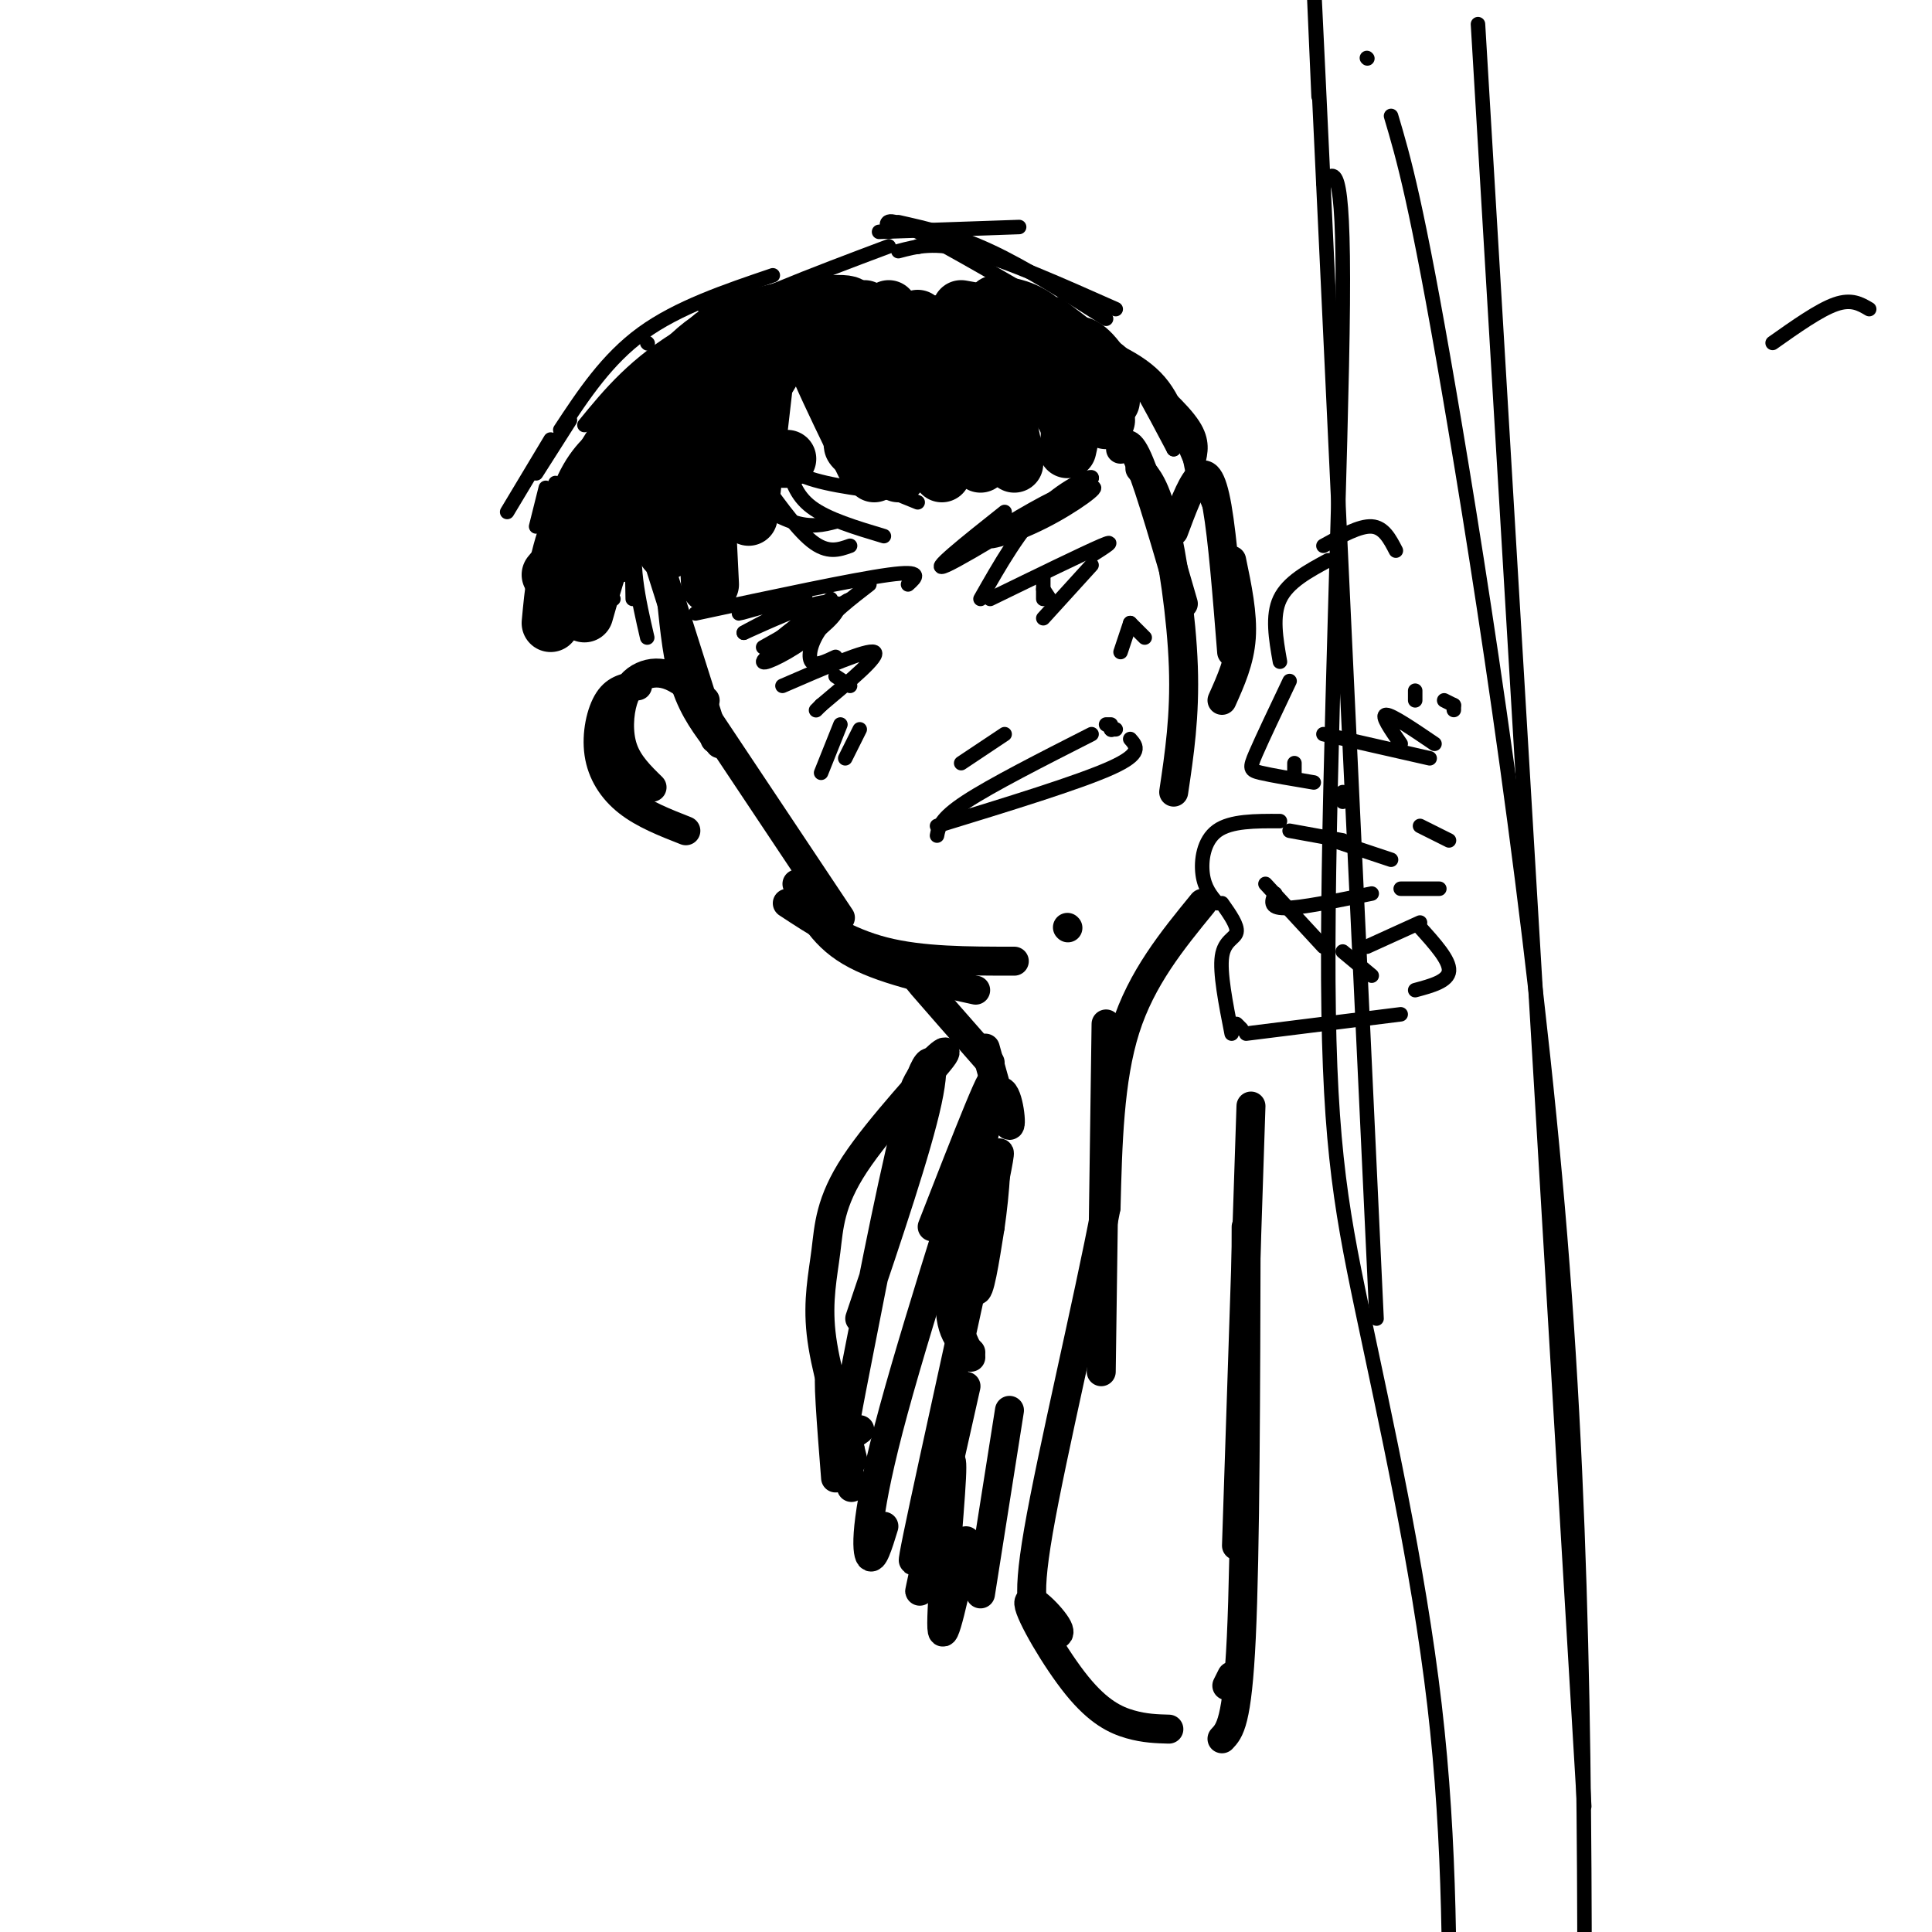 <svg viewBox='0 0 400 400' version='1.1' xmlns='http://www.w3.org/2000/svg' xmlns:xlink='http://www.w3.org/1999/xlink'><g fill='none' stroke='#000000' stroke-width='3' stroke-linecap='round' stroke-linejoin='round'><path d='M190,51c0.000,0.000 0.100,0.100 0.1,0.1'/><path d='M155,59c0.000,0.000 -9.000,5.000 -9,5'/><path d='M184,51c-15.750,5.917 -31.500,11.833 -42,18c-10.500,6.167 -15.750,12.583 -21,19'/><path d='M160,57c-9.833,3.333 -19.667,6.667 -27,12c-7.333,5.333 -12.167,12.667 -17,20'/><path d='M134,71c0.000,0.000 0.100,0.100 0.1,0.1'/><path d='M182,48c0.000,0.000 29.000,-1.000 29,-1'/><path d='M184,48c-0.583,-1.667 -1.167,-3.333 4,-1c5.167,2.333 16.083,8.667 27,15'/><path d='M186,52c3.750,-1.000 7.500,-2.000 15,0c7.500,2.000 18.750,7.000 30,12'/><path d='M186,46c5.917,1.333 11.833,2.667 19,6c7.167,3.333 15.583,8.667 24,14'/><path d='M223,69c3.167,0.833 6.333,1.667 9,4c2.667,2.333 4.833,6.167 7,10'/><path d='M219,63c6.000,4.500 12.000,9.000 16,14c4.000,5.000 6.000,10.500 8,16'/><path d='M221,67c2.667,-0.167 5.333,-0.333 9,4c3.667,4.333 8.333,13.167 13,22'/><path d='M222,69c6.917,2.583 13.833,5.167 18,10c4.167,4.833 5.583,11.917 7,19'/><path d='M235,76c4.917,4.333 9.833,8.667 12,12c2.167,3.333 1.583,5.667 1,8'/><path d='M240,80c0.000,0.000 11.000,26.000 11,26'/><path d='M118,87c0.000,0.000 -7.000,11.000 -7,11'/><path d='M114,91c0.000,0.000 -9.000,15.000 -9,15'/><path d='M113,101c0.000,0.000 -2.000,8.000 -2,8'/><path d='M115,100c0.000,0.000 1.000,16.000 1,16'/><path d='M119,103c-0.167,6.250 -0.333,12.500 1,16c1.333,3.500 4.167,4.250 7,5'/><path d='M129,119c-1.083,-5.083 -2.167,-10.167 -2,-13c0.167,-2.833 1.583,-3.417 3,-4'/><path d='M143,93c0.000,0.000 3.000,7.000 3,7'/><path d='M158,89c1.333,3.417 2.667,6.833 7,9c4.333,2.167 11.667,3.083 19,4'/><path d='M184,89c0.000,0.000 11.000,9.000 11,9'/><path d='M172,91c0.000,1.917 0.000,3.833 3,6c3.000,2.167 9.000,4.583 15,7'/><path d='M163,96c0.833,3.250 1.667,6.500 5,9c3.333,2.500 9.167,4.250 15,6'/><path d='M156,97c4.333,6.167 8.667,12.333 12,15c3.333,2.667 5.667,1.833 8,1'/><path d='M153,93c-1.726,0.911 -3.452,1.821 -4,3c-0.548,1.179 0.083,2.625 3,5c2.917,2.375 8.119,5.679 12,7c3.881,1.321 6.440,0.661 9,0'/><path d='M137,96c-1.417,1.833 -2.833,3.667 -2,6c0.833,2.333 3.917,5.167 7,8'/><path d='M288,24c2.622,8.822 5.244,17.644 12,57c6.756,39.356 17.644,109.244 23,175c5.356,65.756 5.178,127.378 5,189'/><path d='M283,12c0.000,0.000 0.100,0.100 0.1,0.1'/><path d='M306,5c0.000,0.000 22.000,369.000 22,369'/><path d='M273,20c-1.000,-22.583 -2.000,-45.167 0,-3c2.000,42.167 7.000,149.083 12,256'/><path d='M274,38c2.128,-2.743 4.255,-5.486 4,25c-0.255,30.486 -2.893,94.203 -3,133c-0.107,38.797 2.317,52.676 7,75c4.683,22.324 11.624,53.093 15,82c3.376,28.907 3.188,55.954 3,83'/><path d='M265,170c-5.089,-0.022 -10.178,-0.044 -13,2c-2.822,2.044 -3.378,6.156 -3,9c0.378,2.844 1.689,4.422 3,6'/><path d='M253,187c1.644,2.333 3.289,4.667 3,6c-0.289,1.333 -2.511,1.667 -3,5c-0.489,3.333 0.756,9.667 2,16'/><path d='M256,212c0.000,0.000 1.000,1.000 1,1'/><path d='M262,183c0.000,0.000 12.000,13.000 12,13'/><path d='M278,197c0.000,0.000 6.000,5.000 6,5'/><path d='M258,214c0.000,0.000 32.000,-4.000 32,-4'/><path d='M283,196c0.000,0.000 11.000,-5.000 11,-5'/><path d='M294,192c3.083,3.417 6.167,6.833 6,9c-0.167,2.167 -3.583,3.083 -7,4'/><path d='M267,172c0.000,0.000 11.000,2.000 11,2'/><path d='M276,174c0.000,0.000 12.000,4.000 12,4'/><path d='M264,185c-0.667,1.500 -1.333,3.000 2,3c3.333,0.000 10.667,-1.500 18,-3'/><path d='M290,184c0.000,0.000 8.000,0.000 8,0'/><path d='M300,174c0.000,0.000 -6.000,-3.000 -6,-3'/><path d='M268,160c0.000,0.000 0.000,-2.000 0,-2'/><path d='M267,141c-2.822,5.933 -5.644,11.867 -7,15c-1.356,3.133 -1.244,3.467 1,4c2.244,0.533 6.622,1.267 11,2'/><path d='M278,164c0.000,0.000 0.000,2.000 0,2'/><path d='M265,137c-0.833,-4.750 -1.667,-9.500 0,-13c1.667,-3.500 5.833,-5.750 10,-8'/><path d='M274,113c3.750,-2.083 7.500,-4.167 10,-4c2.500,0.167 3.750,2.583 5,5'/><path d='M148,89c-1.378,-0.111 -2.756,-0.222 -6,3c-3.244,3.222 -8.356,9.778 -10,17c-1.644,7.222 0.178,15.111 2,23'/><path d='M139,93c-2.833,2.417 -5.667,4.833 -7,10c-1.333,5.167 -1.167,13.083 -1,21'/><path d='M136,92c-2.500,0.417 -5.000,0.833 -7,6c-2.000,5.167 -3.500,15.083 -5,25'/><path d='M134,93c-2.917,-0.917 -5.833,-1.833 -8,3c-2.167,4.833 -3.583,15.417 -5,26'/><path d='M134,94c-6.333,8.167 -12.667,16.333 -15,21c-2.333,4.667 -0.667,5.833 1,7'/><path d='M137,86c-0.378,-3.600 -0.756,-7.200 -5,0c-4.244,7.200 -12.356,25.200 -15,33c-2.644,7.800 0.178,5.400 3,3'/><path d='M134,84c-4.933,2.911 -9.867,5.822 -13,9c-3.133,3.178 -4.467,6.622 -5,11c-0.533,4.378 -0.267,9.689 0,15'/><path d='M132,88c-2.444,-0.089 -4.889,-0.178 -8,2c-3.111,2.178 -6.889,6.622 -9,14c-2.111,7.378 -2.556,17.689 -3,28'/></g>
<g fill='none' stroke='#000000' stroke-width='12' stroke-linecap='round' stroke-linejoin='round'><path d='M163,95c0.000,0.000 -1.000,0.000 -1,0'/><path d='M156,79c-2.778,0.933 -5.556,1.867 -10,5c-4.444,3.133 -10.556,8.467 -15,16c-4.444,7.533 -7.222,17.267 -10,27'/><path d='M148,83c-4.583,0.333 -9.167,0.667 -12,1c-2.833,0.333 -3.917,0.667 -7,5c-3.083,4.333 -8.167,12.667 -11,20c-2.833,7.333 -3.417,13.667 -4,20'/><path d='M140,88c0.000,0.000 -26.000,31.000 -26,31'/><path d='M149,78c-5.083,9.000 -10.167,18.000 -12,24c-1.833,6.000 -0.417,9.000 1,12'/><path d='M153,80c-1.867,0.778 -3.733,1.556 -5,3c-1.267,1.444 -1.933,3.556 -2,10c-0.067,6.444 0.467,17.222 1,28'/><path d='M158,81c0.000,0.000 -3.000,26.000 -3,26'/><path d='M162,73c0.000,0.000 -3.000,5.000 -3,5'/><path d='M162,73c-4.889,-1.089 -9.778,-2.178 -12,-3c-2.222,-0.822 -1.778,-1.378 -5,3c-3.222,4.378 -10.111,13.689 -17,23'/><path d='M134,85c4.330,-6.509 8.660,-13.018 17,-17c8.340,-3.982 20.689,-5.439 24,-5c3.311,0.439 -2.416,2.772 -5,5c-2.584,2.228 -2.024,4.351 0,9c2.024,4.649 5.512,11.825 9,19'/><path d='M173,69c0.000,0.000 8.000,29.000 8,29'/><path d='M175,64c0.000,0.000 11.000,34.000 11,34'/><path d='M177,67c0.000,0.000 14.000,28.000 14,28'/><path d='M179,64c3.167,3.167 6.333,6.333 9,12c2.667,5.667 4.833,13.833 7,22'/><path d='M184,64c6.417,6.833 12.833,13.667 16,19c3.167,5.333 3.083,9.167 3,13'/><path d='M190,66c6.333,6.000 12.667,12.000 16,17c3.333,5.000 3.667,9.000 4,13'/><path d='M195,67c9.333,5.833 18.667,11.667 23,16c4.333,4.333 3.667,7.167 3,10'/><path d='M199,64c7.917,1.417 15.833,2.833 21,6c5.167,3.167 7.583,8.083 10,13'/><path d='M206,63c3.583,0.500 7.167,1.000 11,5c3.833,4.000 7.917,11.500 12,19'/></g>
<g fill='none' stroke='#000000' stroke-width='6' stroke-linecap='round' stroke-linejoin='round'><path d='M135,112c0.000,0.000 13.000,41.000 13,41'/><path d='M139,124c0.667,6.500 1.333,13.000 3,18c1.667,5.000 4.333,8.500 7,12'/><path d='M146,145c-2.391,-2.029 -4.781,-4.057 -7,-5c-2.219,-0.943 -4.265,-0.799 -6,0c-1.735,0.799 -3.159,2.254 -4,5c-0.841,2.746 -1.097,6.785 0,10c1.097,3.215 3.549,5.608 6,8'/><path d='M132,142c-2.202,0.286 -4.405,0.571 -6,3c-1.595,2.429 -2.583,7.000 -2,11c0.583,4.000 2.738,7.429 6,10c3.262,2.571 7.631,4.286 12,6'/><path d='M146,148c0.000,0.000 28.000,42.000 28,42'/><path d='M165,183c2.417,5.167 4.833,10.333 11,14c6.167,3.667 16.083,5.833 26,8'/><path d='M163,187c6.083,4.000 12.167,8.000 20,10c7.833,2.000 17.417,2.000 27,2'/><path d='M221,192c0.000,0.000 0.100,0.100 0.1,0.1'/><path d='M232,93c0.917,-1.167 1.833,-2.333 4,3c2.167,5.333 5.583,17.167 9,29'/><path d='M236,97c1.622,1.889 3.244,3.778 5,11c1.756,7.222 3.644,19.778 4,30c0.356,10.222 -0.822,18.111 -2,26'/><path d='M243,110c1.733,-4.644 3.467,-9.289 5,-11c1.533,-1.711 2.867,-0.489 4,6c1.133,6.489 2.067,18.244 3,30'/><path d='M255,116c1.167,5.583 2.333,11.167 2,16c-0.333,4.833 -2.167,8.917 -4,13'/><path d='M193,206c-2.000,-2.167 -4.000,-4.333 -2,-2c2.000,2.333 8.000,9.167 14,16'/><path d='M204,217c2.193,7.973 4.386,15.946 5,16c0.614,0.054 -0.351,-7.810 -2,-7c-1.649,0.810 -3.982,10.295 -5,20c-1.018,9.705 -0.719,19.630 0,21c0.719,1.370 1.860,-5.815 3,-13'/><path d='M205,254c0.988,-6.845 1.958,-17.458 0,-15c-1.958,2.458 -6.845,17.988 -8,27c-1.155,9.012 1.423,11.506 4,14'/><path d='M201,281c0.000,0.000 -4.000,-9.000 -4,-9'/><path d='M189,237c-0.646,-4.381 -1.291,-8.762 1,-13c2.291,-4.238 7.520,-8.335 5,-5c-2.520,3.335 -12.789,14.100 -18,22c-5.211,7.900 -5.365,12.935 -6,18c-0.635,5.065 -1.753,10.162 -1,17c0.753,6.838 3.376,15.419 6,24'/><path d='M176,300c1.000,4.000 0.500,2.000 0,0'/><path d='M175,301c0.889,4.911 1.778,9.822 1,5c-0.778,-4.822 -3.222,-19.378 -4,-21c-0.778,-1.622 0.111,9.689 1,21'/><path d='M178,273c5.952,-17.619 11.904,-35.238 14,-45c2.096,-9.762 0.335,-11.668 -3,0c-3.335,11.668 -8.244,36.911 -11,51c-2.756,14.089 -3.359,17.026 -3,18c0.359,0.974 1.679,-0.013 3,-1'/><path d='M193,254c7.167,-18.369 14.333,-36.738 12,-28c-2.333,8.738 -14.167,44.583 -20,66c-5.833,21.417 -5.667,28.405 -5,30c0.667,1.595 1.833,-2.202 3,-6'/><path d='M200,264c4.444,-17.133 8.889,-34.267 6,-20c-2.889,14.267 -13.111,59.933 -16,74c-2.889,14.067 1.556,-3.467 6,-21'/><path d='M200,287c-3.833,17.083 -7.667,34.167 -9,40c-1.333,5.833 -0.167,0.417 1,-5'/><path d='M195,309c1.178,-5.111 2.356,-10.222 2,-3c-0.356,7.222 -2.244,26.778 -2,31c0.244,4.222 2.622,-6.889 5,-18'/><path d='M209,292c0.000,0.000 -6.000,38.000 -6,38'/><path d='M229,212c0.000,0.000 -1.000,72.000 -1,72'/><path d='M249,187c-6.333,7.750 -12.667,15.500 -16,26c-3.333,10.500 -3.667,23.750 -4,37'/><path d='M229,250c-3.778,19.844 -11.222,50.956 -14,67c-2.778,16.044 -0.889,17.022 1,18'/><path d='M216,335c1.321,3.784 4.122,4.243 3,2c-1.122,-2.243 -6.167,-7.189 -6,-5c0.167,2.189 5.545,11.512 10,17c4.455,5.488 7.987,7.139 11,8c3.013,0.861 5.506,0.930 8,1'/><path d='M254,349c0.000,0.000 1.000,-2.000 1,-2'/><path d='M259,229c0.000,0.000 -3.000,91.000 -3,91'/><path d='M258,254c-0.083,33.667 -0.167,67.333 -1,85c-0.833,17.667 -2.417,19.333 -4,21'/></g>
<g fill='none' stroke='#000000' stroke-width='3' stroke-linecap='round' stroke-linejoin='round'><path d='M162,142c8.833,-3.833 17.667,-7.667 19,-7c1.333,0.667 -4.833,5.833 -11,11'/><path d='M170,146c-1.833,1.833 -0.917,0.917 0,0'/><path d='M173,140c0.000,0.000 3.000,2.000 3,2'/><path d='M205,124c9.750,-4.750 19.500,-9.500 23,-11c3.500,-1.500 0.750,0.250 -2,2'/><path d='M226,117c0.000,0.000 -10.000,11.000 -10,11'/><path d='M216,122c0.000,0.000 2.000,3.000 2,3'/><path d='M216,122c0.000,-1.667 0.000,-3.333 0,-3c0.000,0.333 0.000,2.667 0,5'/><path d='M199,158c0.000,0.000 9.000,-6.000 9,-6'/><path d='M194,173c0.333,-1.750 0.667,-3.500 6,-7c5.333,-3.500 15.667,-8.750 26,-14'/><path d='M230,151c0.000,0.000 1.000,0.000 1,0'/><path d='M230,151c0.000,0.000 0.100,0.100 0.1,0.1'/><path d='M230,150c0.000,0.000 -1.000,0.000 -1,0'/><path d='M274,152c0.000,0.000 22.000,5.000 22,5'/><path d='M290,154c-2.083,-3.000 -4.167,-6.000 -3,-6c1.167,0.000 5.583,3.000 10,6'/><path d='M293,145c0.000,0.000 0.000,-2.000 0,-2'/><path d='M301,146c0.000,0.000 0.000,1.000 0,1'/><path d='M301,146c0.000,0.000 -2.000,-1.000 -2,-1'/><path d='M144,127c16.333,-3.500 32.667,-7.000 40,-8c7.333,-1.000 5.667,0.500 4,2'/><path d='M173,136c-2.111,1.000 -4.222,2.000 -5,1c-0.778,-1.000 -0.222,-4.000 2,-7c2.222,-3.000 6.111,-6.000 10,-9'/><path d='M174,125c0.000,0.000 -16.000,9.000 -16,9'/><path d='M208,106c-8.159,6.482 -16.319,12.963 -12,11c4.319,-1.963 21.116,-12.371 23,-14c1.884,-1.629 -11.144,5.519 -14,8c-2.856,2.481 4.461,0.294 11,-3c6.539,-3.294 12.299,-7.694 10,-7c-2.299,0.694 -12.657,6.484 -14,7c-1.343,0.516 6.328,-4.242 14,-9'/><path d='M226,99c0.533,-0.911 -5.133,1.311 -10,6c-4.867,4.689 -8.933,11.844 -13,19'/><path d='M172,124c-6.835,5.141 -13.671,10.283 -11,9c2.671,-1.283 14.848,-8.989 15,-9c0.152,-0.011 -11.722,7.674 -16,11c-4.278,3.326 -0.961,2.294 3,0c3.961,-2.294 8.566,-5.848 10,-8c1.434,-2.152 -0.305,-2.900 -4,-2c-3.695,0.900 -9.348,3.450 -15,6'/><path d='M154,131c1.418,-0.922 12.463,-6.226 12,-7c-0.463,-0.774 -12.432,2.984 -13,3c-0.568,0.016 10.266,-3.710 13,-4c2.734,-0.290 -2.633,2.855 -8,6'/><path d='M194,171c14.667,-4.500 29.333,-9.000 36,-12c6.667,-3.000 5.333,-4.500 4,-6'/><path d='M174,150c0.000,0.000 -4.000,10.000 -4,10'/><path d='M178,151c0.000,0.000 -3.000,6.000 -3,6'/><path d='M234,129c0.000,0.000 -2.000,6.000 -2,6'/><path d='M234,129c0.000,0.000 3.000,3.000 3,3'/><path d='M387,64c-1.833,-1.083 -3.667,-2.167 -7,-1c-3.333,1.167 -8.167,4.583 -13,8'/></g>
</svg>